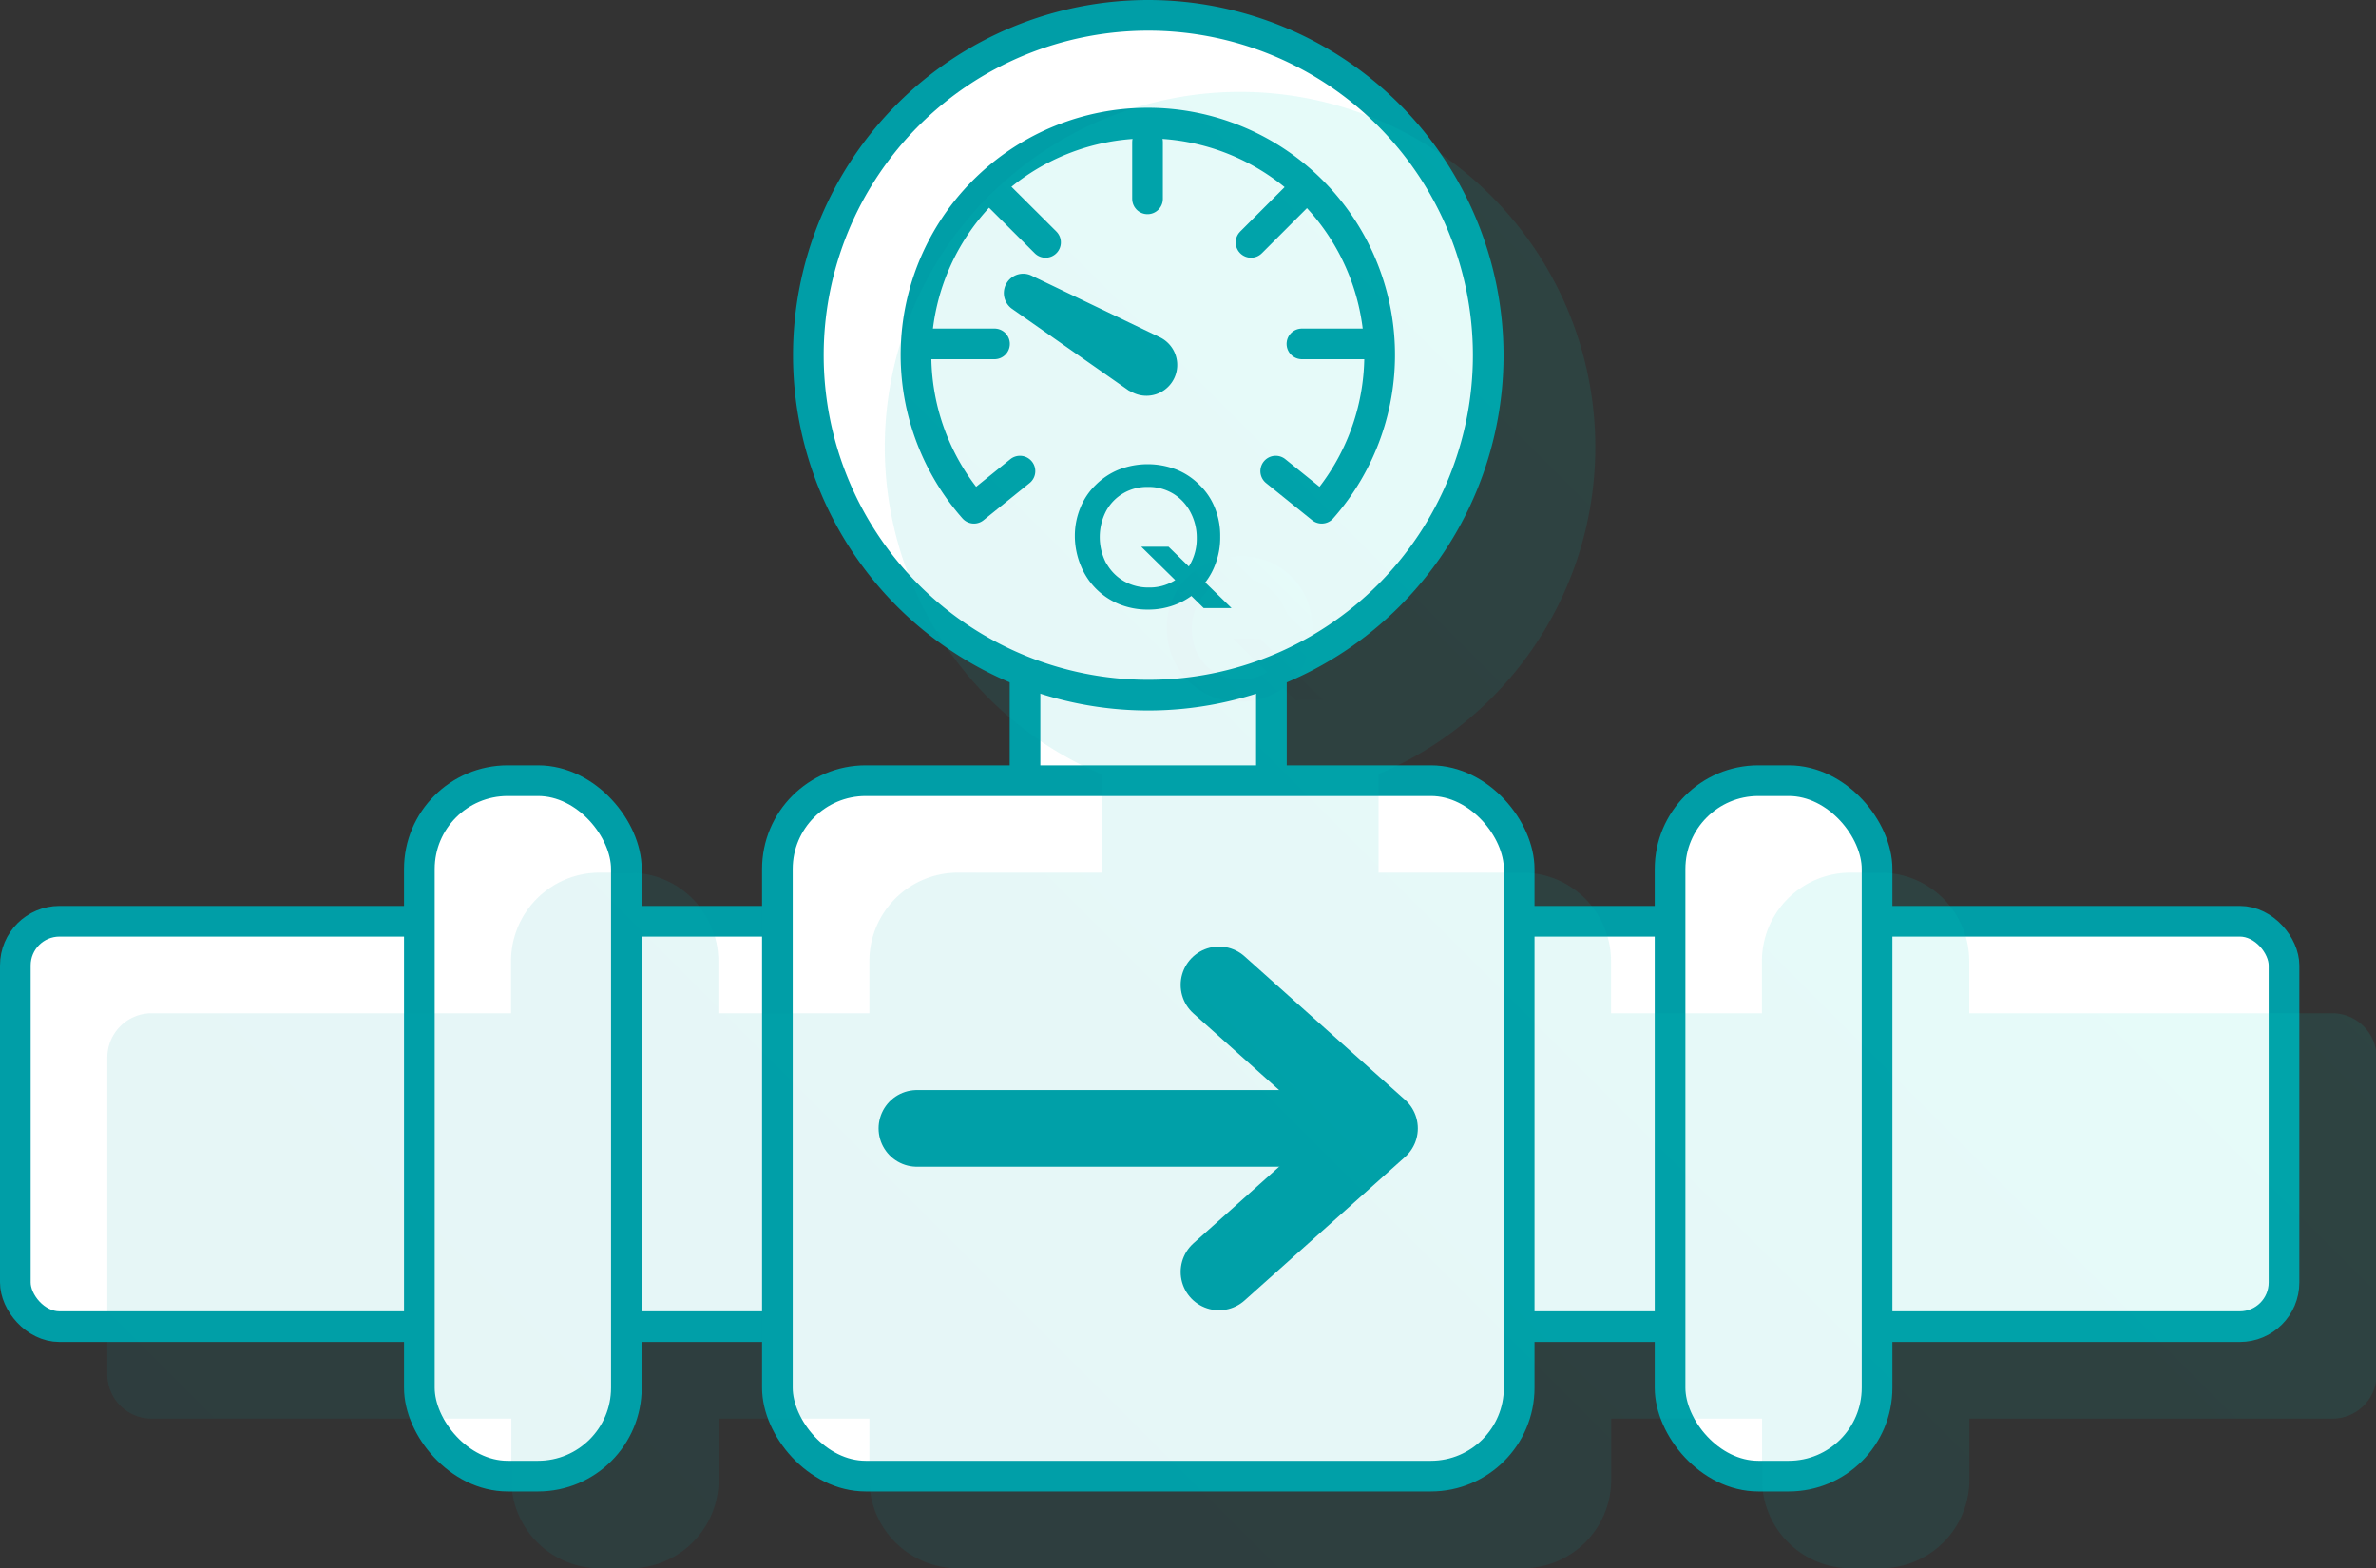 <svg xmlns="http://www.w3.org/2000/svg" xmlns:xlink="http://www.w3.org/1999/xlink" width="154.96" height="102.28" viewBox="0 0 154.96 102.28">
  <rect x="0" y="0" width="154.96" height="102.28" fill="#333333" stroke="none"/>
  <defs>
    <style>
      .cls-1 {
        isolation: isolate;
      }

      .cls-2 {
        fill: #fff;
      }

      .cls-3 {
        fill: #009ea7;
      }

      .cls-4, .cls-5, .cls-6 {
        fill: none;
        stroke: #009ea7;
      }

      .cls-4 {
        stroke-miterlimit: 10;
      }

      .cls-4, .cls-5 {
        stroke-width: 2px;
      }

      .cls-5, .cls-6 {
        stroke-linecap: round;
        stroke-linejoin: round;
      }

      .cls-6 {
        stroke-width: 5px;
      }

      .cls-7 {
        mix-blend-mode: multiply;
        opacity: 0.1;
      }

      .cls-8 {
        fill: url(#新規グラデーションスウォッチ_1);
      }

      .cls-9 {
        fill: url(#新規グラデーションスウォッチ_1-2);
      }
    </style>
    <linearGradient id="新規グラデーションスウォッチ_1" data-name="新規グラデーションスウォッチ 1" x1="38.23" y1="122.07" x2="123.74" y2="36.56" gradientUnits="userSpaceOnUse">
      <stop offset="0" stop-color="#009ea7"/>
      <stop offset="0.25" stop-color="#00a2a9"/>
      <stop offset="0.51" stop-color="#00afb0"/>
      <stop offset="0.77" stop-color="#00c3bb"/>
      <stop offset="1" stop-color="#00dcc8"/>
    </linearGradient>
    <linearGradient id="新規グラデーションスウォッチ_1-2" x1="78.28" y1="45.25" x2="85.07" y2="38.45" xlink:href="#新規グラデーションスウォッチ_1"/>
  </defs>
  <g class="cls-1">
    <g id="レイヤー_2" data-name="レイヤー 2">
      <g id="文字">
        <g>
          <g>
            <g>
              <g>
                <rect class="cls-2" x="66.85" y="42.21" width="16.07" height="18.88"/>
                <path class="cls-3" d="M81.92,43.21V60.09H67.85V43.21H81.92m2-2H65.85V62.09H83.92V41.21Z"/>
              </g>
              <g>
                <rect class="cls-2" x="1" y="60.09" width="147.96" height="26.44" rx="2.88"/>
                <rect class="cls-4" x="1" y="60.09" width="147.96" height="26.44" rx="2.88"/>
              </g>
              <g>
                <rect class="cls-2" x="50.7" y="50.92" width="48.38" height="45.36" rx="5.76"/>
                <rect class="cls-5" x="50.7" y="50.92" width="48.38" height="45.36" rx="5.76"/>
              </g>
              <g>
                <g>
                  <rect class="cls-2" x="27.35" y="50.92" width="13.5" height="45.36" rx="5.76"/>
                  <rect class="cls-4" x="27.35" y="50.92" width="13.5" height="45.36" rx="5.76"/>
                </g>
                <g>
                  <rect class="cls-2" x="108.92" y="50.92" width="13.5" height="45.36" rx="5.76"/>
                  <rect class="cls-4" x="108.92" y="50.92" width="13.5" height="45.36" rx="5.76"/>
                </g>
              </g>
              <g>
                <g>
                  <circle class="cls-2" cx="74.89" cy="23.17" r="22.17"/>
                  <path class="cls-3" d="M74.89,2A21.17,21.17,0,1,1,53.72,23.17,21.17,21.17,0,0,1,74.89,2m0-2A23.17,23.17,0,1,0,98.06,23.17,23.19,23.19,0,0,0,74.89,0Z"/>
                </g>
                <path class="cls-5" d="M83.2,30.73l3,2.42a15.12,15.12,0,1,0-22.68,0l3-2.42"/>
                <line class="cls-5" x1="74.84" y1="9.27" x2="74.84" y2="12.97"/>
                <g>
                  <line class="cls-5" x1="59.91" y1="22.43" x2="64.86" y2="22.43"/>
                  <line class="cls-5" x1="84.91" y1="22.43" x2="89.86" y2="22.43"/>
                </g>
                <path class="cls-3" d="M73.61,25.47,66,20.14A1.26,1.26,0,0,1,67.32,18L75.65,22a2,2,0,0,1-1.76,3.61Z"/>
                <g>
                  <line class="cls-5" x1="65.23" y1="12.86" x2="68.19" y2="15.81"/>
                  <line class="cls-5" x1="84.54" y1="12.86" x2="81.59" y2="15.81"/>
                </g>
              </g>
              <g>
                <polyline class="cls-6" points="79.5 82.96 89.97 73.6 79.5 64.24"/>
                <line class="cls-6" x1="88.5" y1="73.6" x2="59.8" y2="73.6"/>
              </g>
            </g>
            <path class="cls-3" d="M70.46,33.12a4.28,4.28,0,0,1,1-1.49,4.55,4.55,0,0,1,1.51-1,5.22,5.22,0,0,1,3.76,0,4.41,4.41,0,0,1,1.5,1,4.23,4.23,0,0,1,1,1.49A4.82,4.82,0,0,1,79.58,35a4.89,4.89,0,0,1-.35,1.89,4.46,4.46,0,0,1-2.48,2.51,4.84,4.84,0,0,1-1.9.36A4.89,4.89,0,0,1,73,39.41a4.55,4.55,0,0,1-2.51-2.51A5.08,5.08,0,0,1,70.1,35,4.82,4.82,0,0,1,70.46,33.12Zm1.69,3.61a3.05,3.05,0,0,0,1.14,1.17,3.19,3.19,0,0,0,1.63.42,3.09,3.09,0,0,0,1.61-.41,2.9,2.9,0,0,0,1.11-1.14,3.39,3.39,0,0,0,.41-1.67,3.52,3.52,0,0,0-.41-1.69,3.06,3.06,0,0,0-1.11-1.2,3.1,3.1,0,0,0-1.68-.45,3.06,3.06,0,0,0-1.6.42,3,3,0,0,0-1.11,1.15,3.69,3.69,0,0,0,0,3.4Zm4.06-1.07,4.11,4H78.5l-4.07-4Z"/>
          </g>
          <g class="cls-7">
            <path class="cls-8" d="M152.08,66.09H128.43V62.68a5.77,5.77,0,0,0-5.76-5.76h-2a5.78,5.78,0,0,0-5.76,5.76v3.41h-9.84V62.68a5.77,5.77,0,0,0-5.76-5.76h-9.4V50.5a23.17,23.17,0,1,0-18.07,0v6.42H62.46a5.77,5.77,0,0,0-5.76,5.76v3.41H46.85V62.68a5.77,5.77,0,0,0-5.76-5.76h-2a5.77,5.77,0,0,0-5.76,5.76v3.41H9.88A2.89,2.89,0,0,0,7,69V89.65a2.89,2.89,0,0,0,2.88,2.88H33.35v4a5.77,5.77,0,0,0,5.76,5.76h2a5.77,5.77,0,0,0,5.76-5.76v-4H56.7v4a5.77,5.77,0,0,0,5.76,5.76H99.32a5.77,5.77,0,0,0,5.76-5.76v-4h9.84v4a5.78,5.78,0,0,0,5.76,5.76h2a5.77,5.77,0,0,0,5.76-5.76v-4h23.65A2.88,2.88,0,0,0,155,89.65V69A2.89,2.89,0,0,0,152.08,66.09Z"/>
            <path class="cls-9" d="M76.46,39.12a4.28,4.28,0,0,1,1-1.49,4.55,4.55,0,0,1,1.51-1,5.22,5.22,0,0,1,3.76,0,4.41,4.41,0,0,1,1.5,1,4.23,4.23,0,0,1,1,1.49A4.82,4.82,0,0,1,85.58,41a4.89,4.89,0,0,1-.35,1.89,4.46,4.46,0,0,1-2.48,2.51,4.84,4.84,0,0,1-1.9.36A4.89,4.89,0,0,1,79,45.41a4.55,4.55,0,0,1-2.51-2.51A5.08,5.08,0,0,1,76.1,41,4.82,4.82,0,0,1,76.46,39.12Zm1.69,3.61a3.05,3.05,0,0,0,1.14,1.17,3.19,3.19,0,0,0,1.63.42,3.09,3.09,0,0,0,1.61-.41,2.9,2.9,0,0,0,1.11-1.14,3.39,3.39,0,0,0,.41-1.67,3.52,3.52,0,0,0-.41-1.69,3.06,3.06,0,0,0-1.11-1.2,3.1,3.1,0,0,0-1.68-.45,3.06,3.06,0,0,0-1.6.42,3,3,0,0,0-1.11,1.15,3.69,3.69,0,0,0,0,3.4Zm4.06-1.07,4.11,4H84.5l-4.07-4Z"/>
          </g>
        </g>
      </g>
    </g>
  </g>
</svg>
